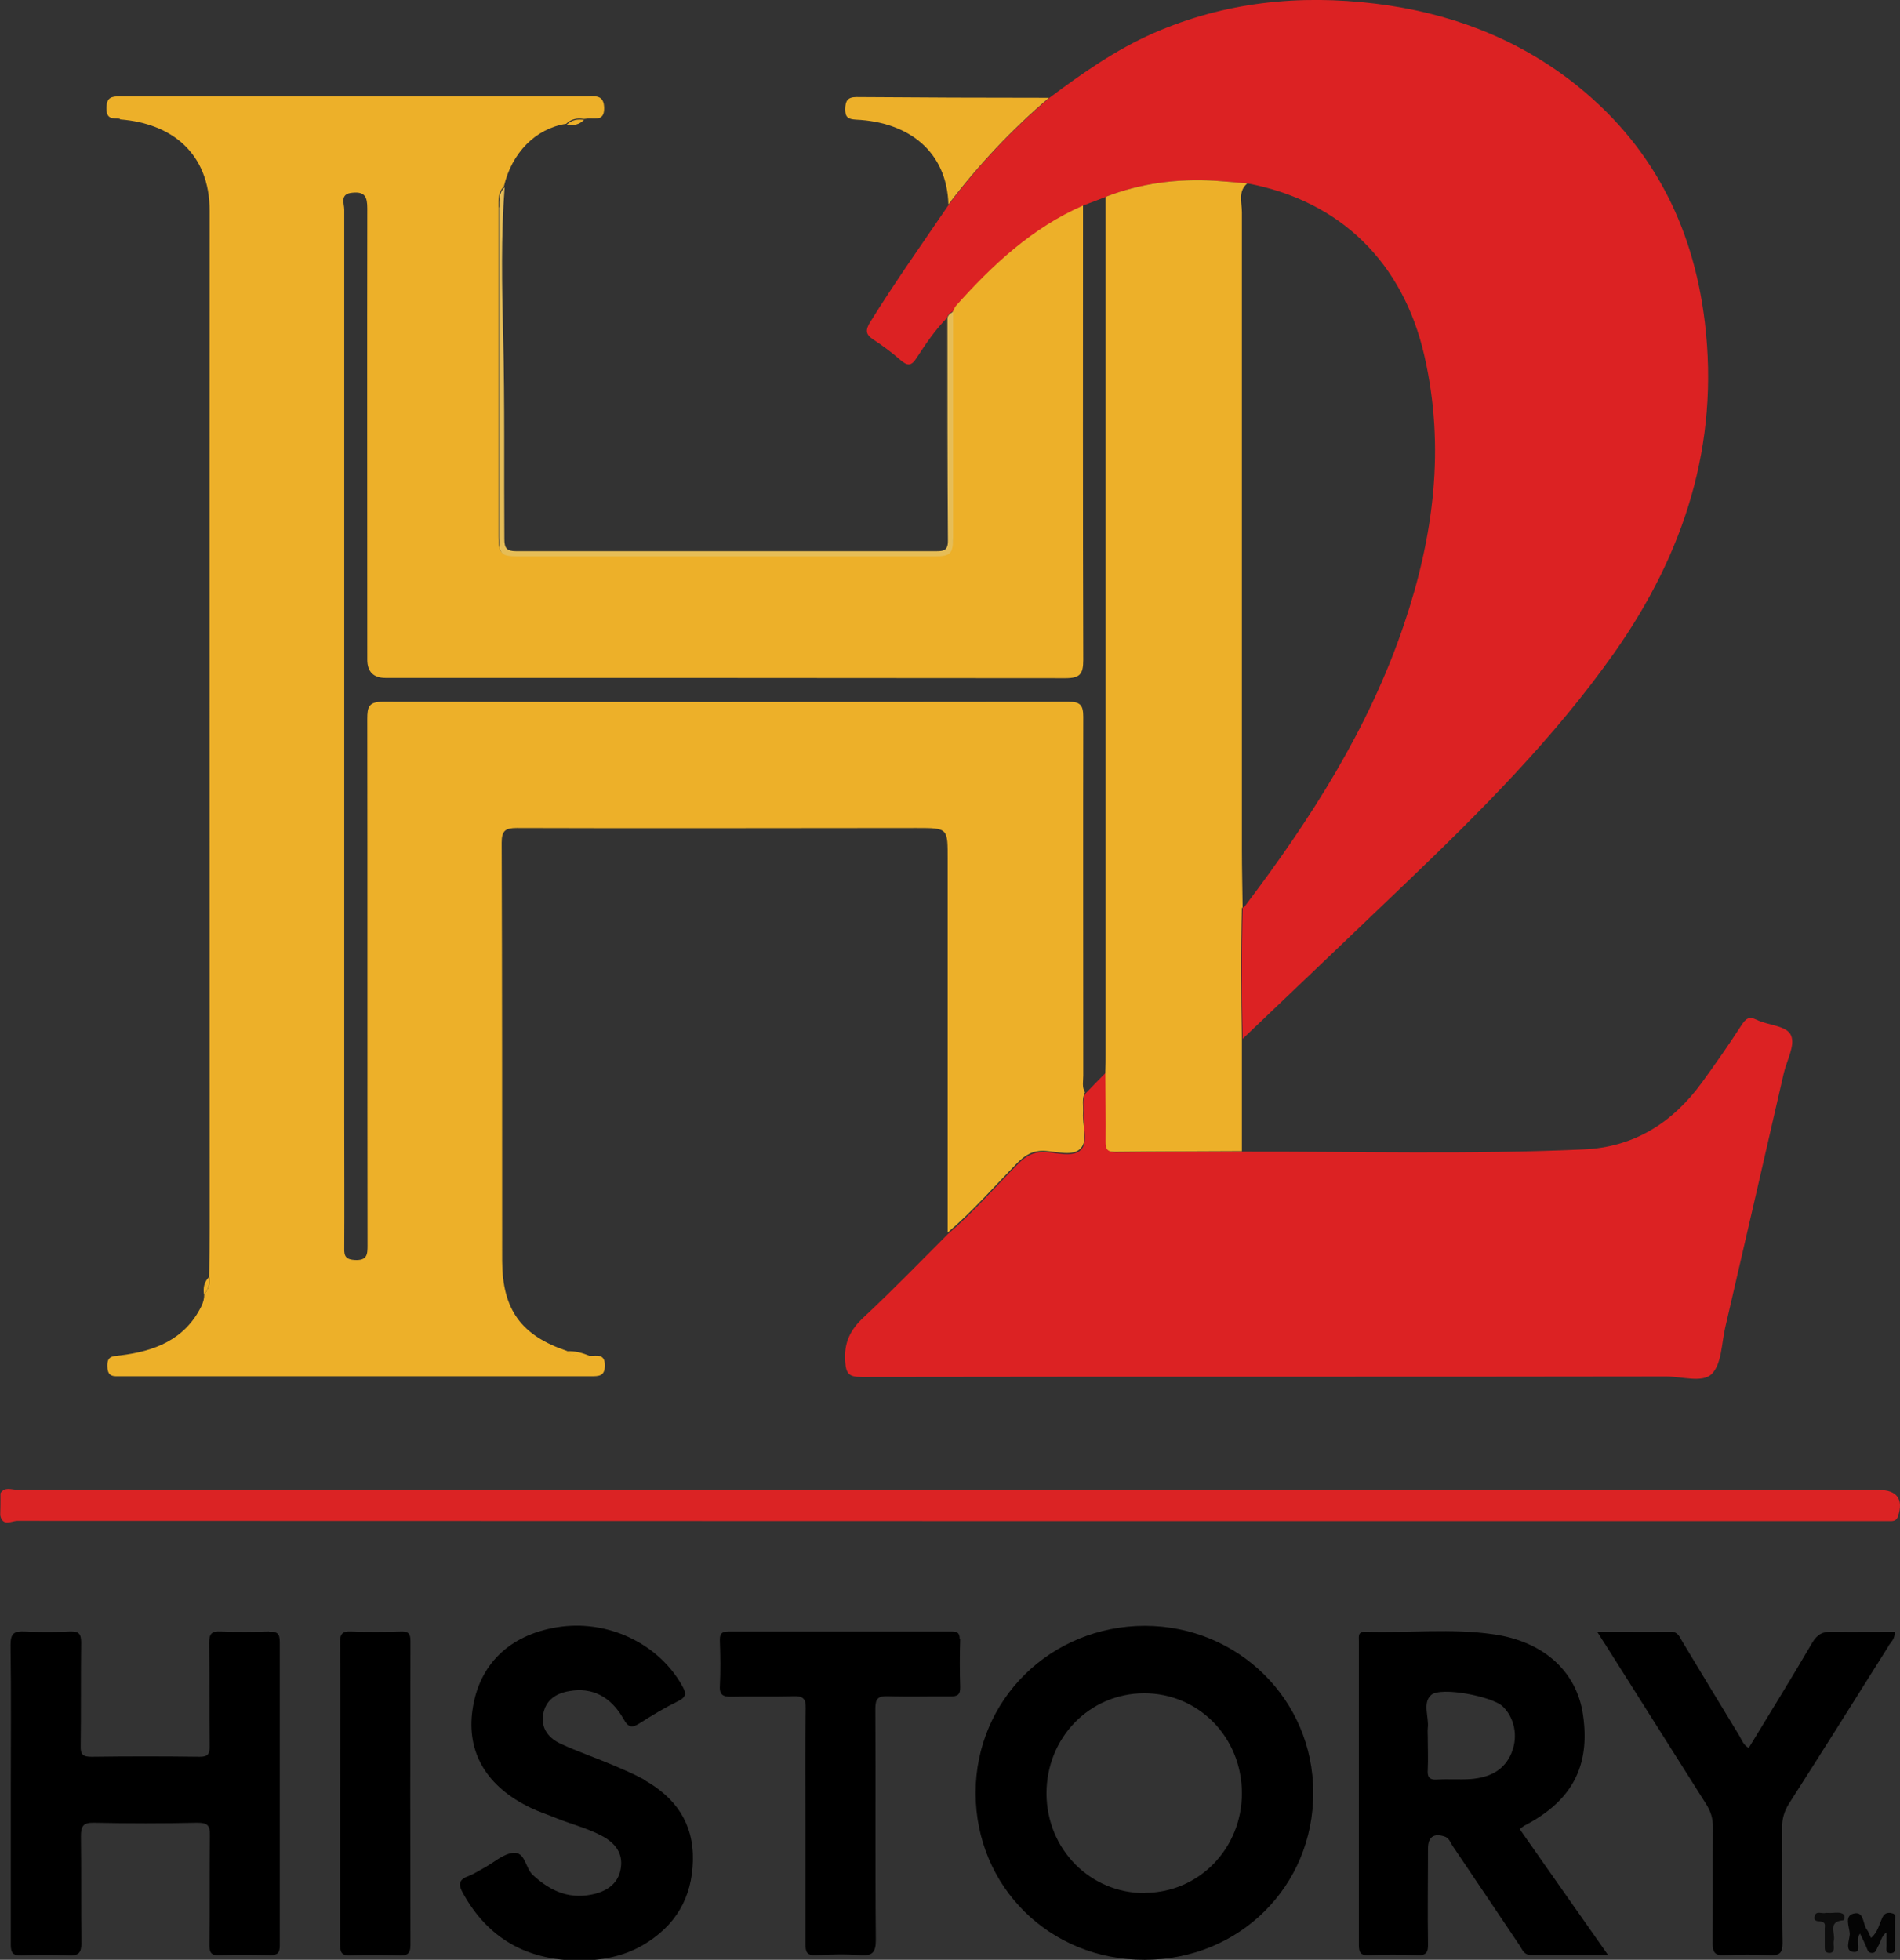 <svg xmlns="http://www.w3.org/2000/svg" id="Layer_1" data-name="Layer 1" viewBox="0 0 77.49 79.93"><rect x="0" y="0" width="77.49" height="79.93" fill="#333333" stroke="none"/><defs><style>      .cls-1 {        fill: #dc2223;      }      .cls-2 {        fill: #0c0c0c;      }      .cls-3 {        fill: #040404;      }      .cls-4 {        fill: #edb029;      }      .cls-5 {        fill: #edb02a;      }      .cls-6 {        fill: #e6bd56;      }      .cls-7 {        fill: #db2324;      }      .cls-8 {        fill: #ececec;      }    </style></defs><polygon class="cls-8" points="45.1 43.74 45.1 43.74 45.1 43.74 45.1 43.74"></polygon><path class="cls-4" d="m4.9,4.87c2.09.16,3.65,1.37,3.65,3.73-.01,13.82,0,27.64,0,41.46,0,.67-.01,1.35-.02,2.02.06.27-.03.5-.2.71,0,0,0,0,0,0,0,.17-.04.33-.12.49-.68,1.37-1.92,1.83-3.31,2-.32.04-.54.02-.52.46.01.43.26.39.53.39,6.4,0,12.8,0,19.2,0,.31,0,.56,0,.56-.44,0-.48-.31-.39-.59-.39-.34.04-.68.08-.95-.2h0c-1.87-.63-2.64-1.68-2.65-3.67,0-5.69,0-11.37-.02-17.06,0-.5.16-.6.62-.6,5.43.02,10.87,0,16.3,0,1.3,0,1.27,0,1.27,1.3,0,5.07,0,10.14,0,15.2,1.02-.87,1.9-1.88,2.84-2.84.33-.33.65-.52,1.14-.49.49.03,1.13.23,1.44-.1.31-.32.07-.95.1-1.44.02-.28-.06-.58.08-.85,0,0,0,0,0,0-.13-.21-.07-.45-.07-.68,0-4.88-.01-9.76,0-14.64,0-.48-.13-.61-.61-.61-9.32.01-18.63.02-27.95,0-.58,0-.64.21-.64.7.01,7.16,0,14.31.01,21.47,0,.37-.01.62-.51.6-.37-.02-.45-.15-.44-.48.01-1.74,0-3.47,0-5.21,0-12.38,0-24.76,0-37.15,0-.25-.2-.65.34-.69.51-.05.6.18.6.64-.01,6.13,0,12.27,0,18.4q0,.75.75.75c9.24,0,18.48,0,27.72.01.59,0,.73-.16.73-.74-.02-6.19-.01-12.38-.01-18.57t0,0c-2.08.92-3.7,2.42-5.19,4.09-.06.07-.09.16-.13.25,0,0,0,0,0,0,0,0,0,0,0,0,0,3.06,0,6.13,0,9.19,0,.68-.1.78-.76.78-5.66,0-11.33,0-16.99,0-.67,0-.77-.1-.77-.77,0-4.49,0-8.98,0-13.47,0-.29-.02-.58.22-.81.32-1.38,1.3-2.37,2.54-2.56.2-.2.45-.24.71-.2h0s0,0,0,0c.08,0,.15-.02.23-.02.3,0,.62.08.61-.43-.01-.51-.32-.48-.66-.47-.91,0-1.81,0-2.72,0-5.45,0-10.91,0-16.36,0-.36,0-.55.04-.56.48,0,.46.24.41.54.43Z"></path><path class="cls-1" d="m38.86,12.72s0,0,0,0c.04-.08.07-.18.13-.25,1.49-1.67,3.11-3.18,5.19-4.09t0,0h0c.31-.12.61-.23.92-.35,1.44-.56,2.93-.75,4.46-.66.44.03.88.07,1.32.11h0s0,0,0,0c3.8.72,6.34,3.23,7.21,7.02.86,3.75.38,7.39-.83,10.97-1.43,4.24-3.81,7.95-6.49,11.49-.02.03-.06.04-.09.06-.05,1.78-.05,3.57,0,5.35h0c2.21-2.11,4.42-4.21,6.62-6.32,3.07-2.94,6.08-5.94,8.54-9.43,2.85-4.05,4.29-8.49,3.69-13.48-.48-4.01-2.22-7.33-5.43-9.82-2.36-1.82-5.07-2.81-8-3.17-3.12-.38-6.14-.07-9.05,1.2-1.55.68-2.91,1.64-4.25,2.64-1.52,1.3-2.9,2.75-4.1,4.35h0c-1.08,1.59-2.19,3.15-3.2,4.78-.21.33-.21.52.12.73.38.25.76.53,1.1.83.28.24.44.27.66-.08.38-.58.76-1.15,1.25-1.64.02-.13.12-.2.23-.26Z"></path><path class="cls-1" d="m45.11,46.57c0-.94,0-1.88-.01-2.82,0,0,0,0,0,0-.28.28-.55.56-.83.85,0,0,0,0,0,0,0,0,0,0,0,0-.14.27-.06.57-.08.85-.03.49.21,1.12-.1,1.44-.31.32-.95.13-1.44.1-.49-.03-.82.16-1.14.49-.94.95-1.82,1.97-2.84,2.84-1.14,1.14-2.26,2.3-3.44,3.4-.55.51-.81,1.03-.76,1.79.03.53.16.65.68.65,10.94-.02,21.87,0,32.81-.02.63,0,1.47.27,1.85-.1.41-.41.4-1.24.55-1.89.8-3.46,1.6-6.92,2.39-10.38.12-.52.47-1.13.3-1.53-.17-.42-.93-.41-1.41-.65-.32-.16-.45-.03-.62.23-.51.79-1.05,1.56-1.6,2.32-1.2,1.65-2.77,2.65-4.84,2.74-4.63.21-9.26.08-13.88.09-1.73,0-3.46.01-5.19.03-.33,0-.37-.16-.37-.43Z"></path><path class="cls-4" d="m50.68,37.03c-.01-.79-.03-1.58-.03-2.37,0-8.67,0-17.33,0-26,0-.4-.17-.85.22-1.18h0c-.44-.04-.88-.08-1.32-.11-1.53-.09-3.02.1-4.46.66,0,3.18,0,6.36,0,9.53,0,8.47,0,16.95,0,25.42,0,.25,0,.5-.01.75,0,0,0,0,0,0,0,0,0,0,0,0,0,.94.02,1.88.01,2.82,0,.27.03.43.37.43,1.73-.02,3.46-.02,5.19-.03,0-1.53,0-3.06,0-4.58h0c-.04-1.78-.05-3.57,0-5.35Z"></path><path d="m46.7,66.31c-3.85,0-6.91,3.01-6.91,6.81,0,3.83,3.02,6.82,6.89,6.81,3.87,0,6.89-3,6.88-6.82,0-3.78-3.05-6.79-6.86-6.8Zm0,10.9c-2.23.01-4.01-1.78-4.02-4.06,0-2.28,1.75-4.08,3.98-4.09,2.23,0,3.99,1.8,3.99,4.08,0,2.25-1.75,4.05-3.95,4.06Z"></path><path d="m10.98,66.54c-.65.02-1.31.03-1.97,0-.38-.02-.48.09-.48.47.02,1.41,0,2.82.02,4.22,0,.32-.08.42-.41.42-1.47-.02-2.93-.02-4.4,0-.35,0-.46-.08-.45-.44.02-1.41,0-2.82.02-4.22,0-.36-.1-.46-.45-.45-.62.03-1.24.03-1.85,0-.43-.02-.58.07-.58.55.03,2,.01,4.01.01,6.02s0,4.13,0,6.19c0,.36.09.46.45.45.63-.03,1.27-.03,1.91,0,.4.02.52-.1.52-.51-.02-1.45,0-2.89-.02-4.34,0-.41.08-.57.53-.56,1.41.03,2.82.03,4.22,0,.4,0,.52.1.51.51-.02,1.48,0,2.97-.02,4.45,0,.3.04.46.4.44.69-.03,1.39-.02,2.08,0,.32,0,.39-.11.39-.4,0-4.13,0-8.25,0-12.38,0-.34-.11-.42-.43-.41Z"></path><path d="m62.13,74.48c1.98-1.01,2.74-2.44,2.43-4.55-.25-1.73-1.57-2.97-3.62-3.27-1.74-.26-3.5-.05-5.25-.11-.32,0-.27.19-.27.38,0,4.13,0,8.25,0,12.38,0,.31.06.45.41.43.65-.03,1.31-.03,1.97,0,.37.02.45-.12.44-.46-.02-1.29,0-2.58,0-3.88,0-.48.23-.64.67-.5.19.06.24.24.33.38.92,1.36,1.83,2.72,2.74,4.07.11.17.18.39.46.38,1.01,0,2.02,0,3.14,0-1.25-1.77-2.42-3.45-3.6-5.13.08-.06.12-.1.17-.12Zm-.47-3.02c-.3.76-.93,1.04-1.68,1.1-.46.03-.92-.01-1.38.02-.33.02-.39-.13-.37-.41.02-.44,0-.88,0-1.33,0-.12-.01-.23,0-.35.06-.46-.23-1.03.14-1.36.4-.35,2.48.06,2.91.46.48.45.64,1.21.38,1.86Z"></path><path d="m26.25,72.57c-.4-.22-.83-.4-1.25-.58-.71-.3-1.44-.55-2.13-.87-.48-.22-.81-.61-.72-1.19.1-.59.52-.87,1.08-.96.9-.16,1.68.21,2.2,1.14.21.38.37.36.68.16.5-.32,1.02-.63,1.55-.89.34-.17.33-.32.17-.61-.97-1.75-3.07-2.74-5.12-2.4-1.95.32-3.18,1.53-3.44,3.37-.25,1.74.58,3.14,2.39,4,.33.16.68.27,1.02.41.64.26,1.32.42,1.93.76.49.28.8.68.71,1.27-.08.58-.48.9-1.02,1.05-1.01.27-1.83-.07-2.58-.77-.3-.29-.3-.94-.79-.89-.41.04-.78.39-1.17.6-.22.12-.43.26-.66.35-.4.14-.41.35-.22.69,1.03,1.87,2.63,2.74,4.73,2.75.92,0,1.8-.16,2.61-.63,1.32-.77,2.01-1.92,2.04-3.46.03-1.51-.71-2.56-1.98-3.27Z"></path><path d="m77.01,67.14c.11-.17.29-.31.26-.59-.85,0-1.69.02-2.54,0-.39-.01-.61.1-.82.45-.84,1.44-1.72,2.86-2.59,4.29-.22-.12-.29-.34-.39-.51-.78-1.28-1.56-2.57-2.33-3.85-.1-.17-.17-.38-.45-.38-.97.01-1.95,0-3.01,0,.15.24.25.4.35.55,1.37,2.16,2.73,4.33,4.1,6.49.18.29.27.57.27.92-.01,1.58,0,3.16-.01,4.74,0,.37.08.51.48.49.62-.03,1.24-.03,1.85,0,.4.02.52-.09.52-.5-.03-1.56,0-3.12-.02-4.69,0-.36.08-.66.27-.97,1.37-2.14,2.72-4.29,4.07-6.44Z"></path><path d="m39.14,66.85c0-.27-.11-.31-.34-.31-3.03,0-6.05,0-9.08,0-.33,0-.37.13-.36.41.02.6.03,1.2,0,1.79-.03.41.15.47.5.46.83-.02,1.66.01,2.49-.02.4-.01.52.09.51.5-.03,1.58-.01,3.16-.01,4.74s0,3.24,0,4.86c0,.34.06.48.44.46.6-.03,1.2-.05,1.79,0,.51.04.64-.12.64-.63-.03-3.14,0-6.28-.02-9.42,0-.41.11-.52.51-.51.85.03,1.7,0,2.54.01.28,0,.42-.05.41-.38-.02-.65-.02-1.31,0-1.97Z"></path><path d="m16.74,66.93c0-.3-.08-.4-.39-.39-.67.02-1.35.03-2.02,0-.4-.02-.47.13-.46.49.02,2.04,0,4.08,0,6.13s0,4.08,0,6.13c0,.34.06.48.44.46.65-.03,1.31-.02,1.96,0,.33.01.47-.05.47-.43-.01-4.12-.01-8.25,0-12.37Z"></path><path class="cls-5" d="m42.79,3.99c-2.62,0-5.24-.01-7.86-.03-.37,0-.45.16-.46.49,0,.34.12.41.44.43,2.18.1,3.71,1.32,3.77,3.46h0c1.21-1.6,2.58-3.05,4.1-4.35Z"></path><path class="cls-6" d="m20.35,8.45c0,4.49,0,8.98,0,13.47,0,.68.1.77.77.77,5.66,0,11.33,0,16.99,0,.66,0,.76-.1.76-.78,0-3.06,0-6.13,0-9.19,0,0,0,0,0,0-.11.06-.21.12-.23.26,0,3.03,0,6.05.02,9.08,0,.4-.18.42-.49.42-5.71,0-11.41,0-17.12,0-.39,0-.48-.13-.48-.5-.02-2.77.02-5.55-.05-8.33-.05-2-.09-4.01.06-6.01h0c-.24.22-.22.52-.22.81Z"></path><path class="cls-3" d="m77.14,78.02c-.16-.02-.28,0-.37.19-.13.28-.19.6-.46.83-.07-.14-.1-.25-.17-.34-.18-.23-.1-.78-.56-.65-.36.1-.16.53-.14.8.01.26-.24.74.17.76.36.02.03-.48.25-.75.1.2.17.35.24.51.06.12.07.28.25.28.17,0,.18-.17.25-.28.11-.17.12-.4.34-.56,0,.21,0,.38,0,.55,0,.12-.06.29.16.3.22,0,.18-.15.18-.28,0-.35,0-.69,0-1.04,0-.11.08-.29-.14-.31Z"></path><path class="cls-2" d="m75.08,78.02c-.15-.03-.31,0-.46,0h0c-.06,0-.12-.01-.17,0-.15.04-.38-.11-.44.13-.06.25.16.19.3.23.16.04.11.18.11.28,0,.25,0,.5,0,.75,0,.13.02.23.18.24.16,0,.19-.09.19-.22,0-.1-.02-.2,0-.29.07-.29-.26-.76.37-.82.08,0,.13-.25-.07-.29Z"></path><path class="cls-4" d="m24.07,55.31c-.3-.13-.61-.22-.95-.2h0c.27.28.61.24.95.2Z"></path><path class="cls-4" d="m23.11,5.09c.27.04.51,0,.71-.2h0c-.27-.04-.51,0-.71.2Z"></path><path class="cls-4" d="m8.52,52.09c-.2.2-.24.44-.2.71,0,0,0,0,0,0,.17-.21.26-.44.2-.71Z"></path><path class="cls-7" d="m76.65,60.76h-33.32c-14.21,0-28.42,0-42.63,0-.23,0-.5-.14-.68.14,0,.3,0,.6-.01.9.09.48.47.23.69.23,25.32.01,50.64.01,75.95.01.15,0,.31,0,.46,0,.15,0,.25-.04.3-.2.23-.69-.04-1.07-.77-1.07Z"></path></svg>